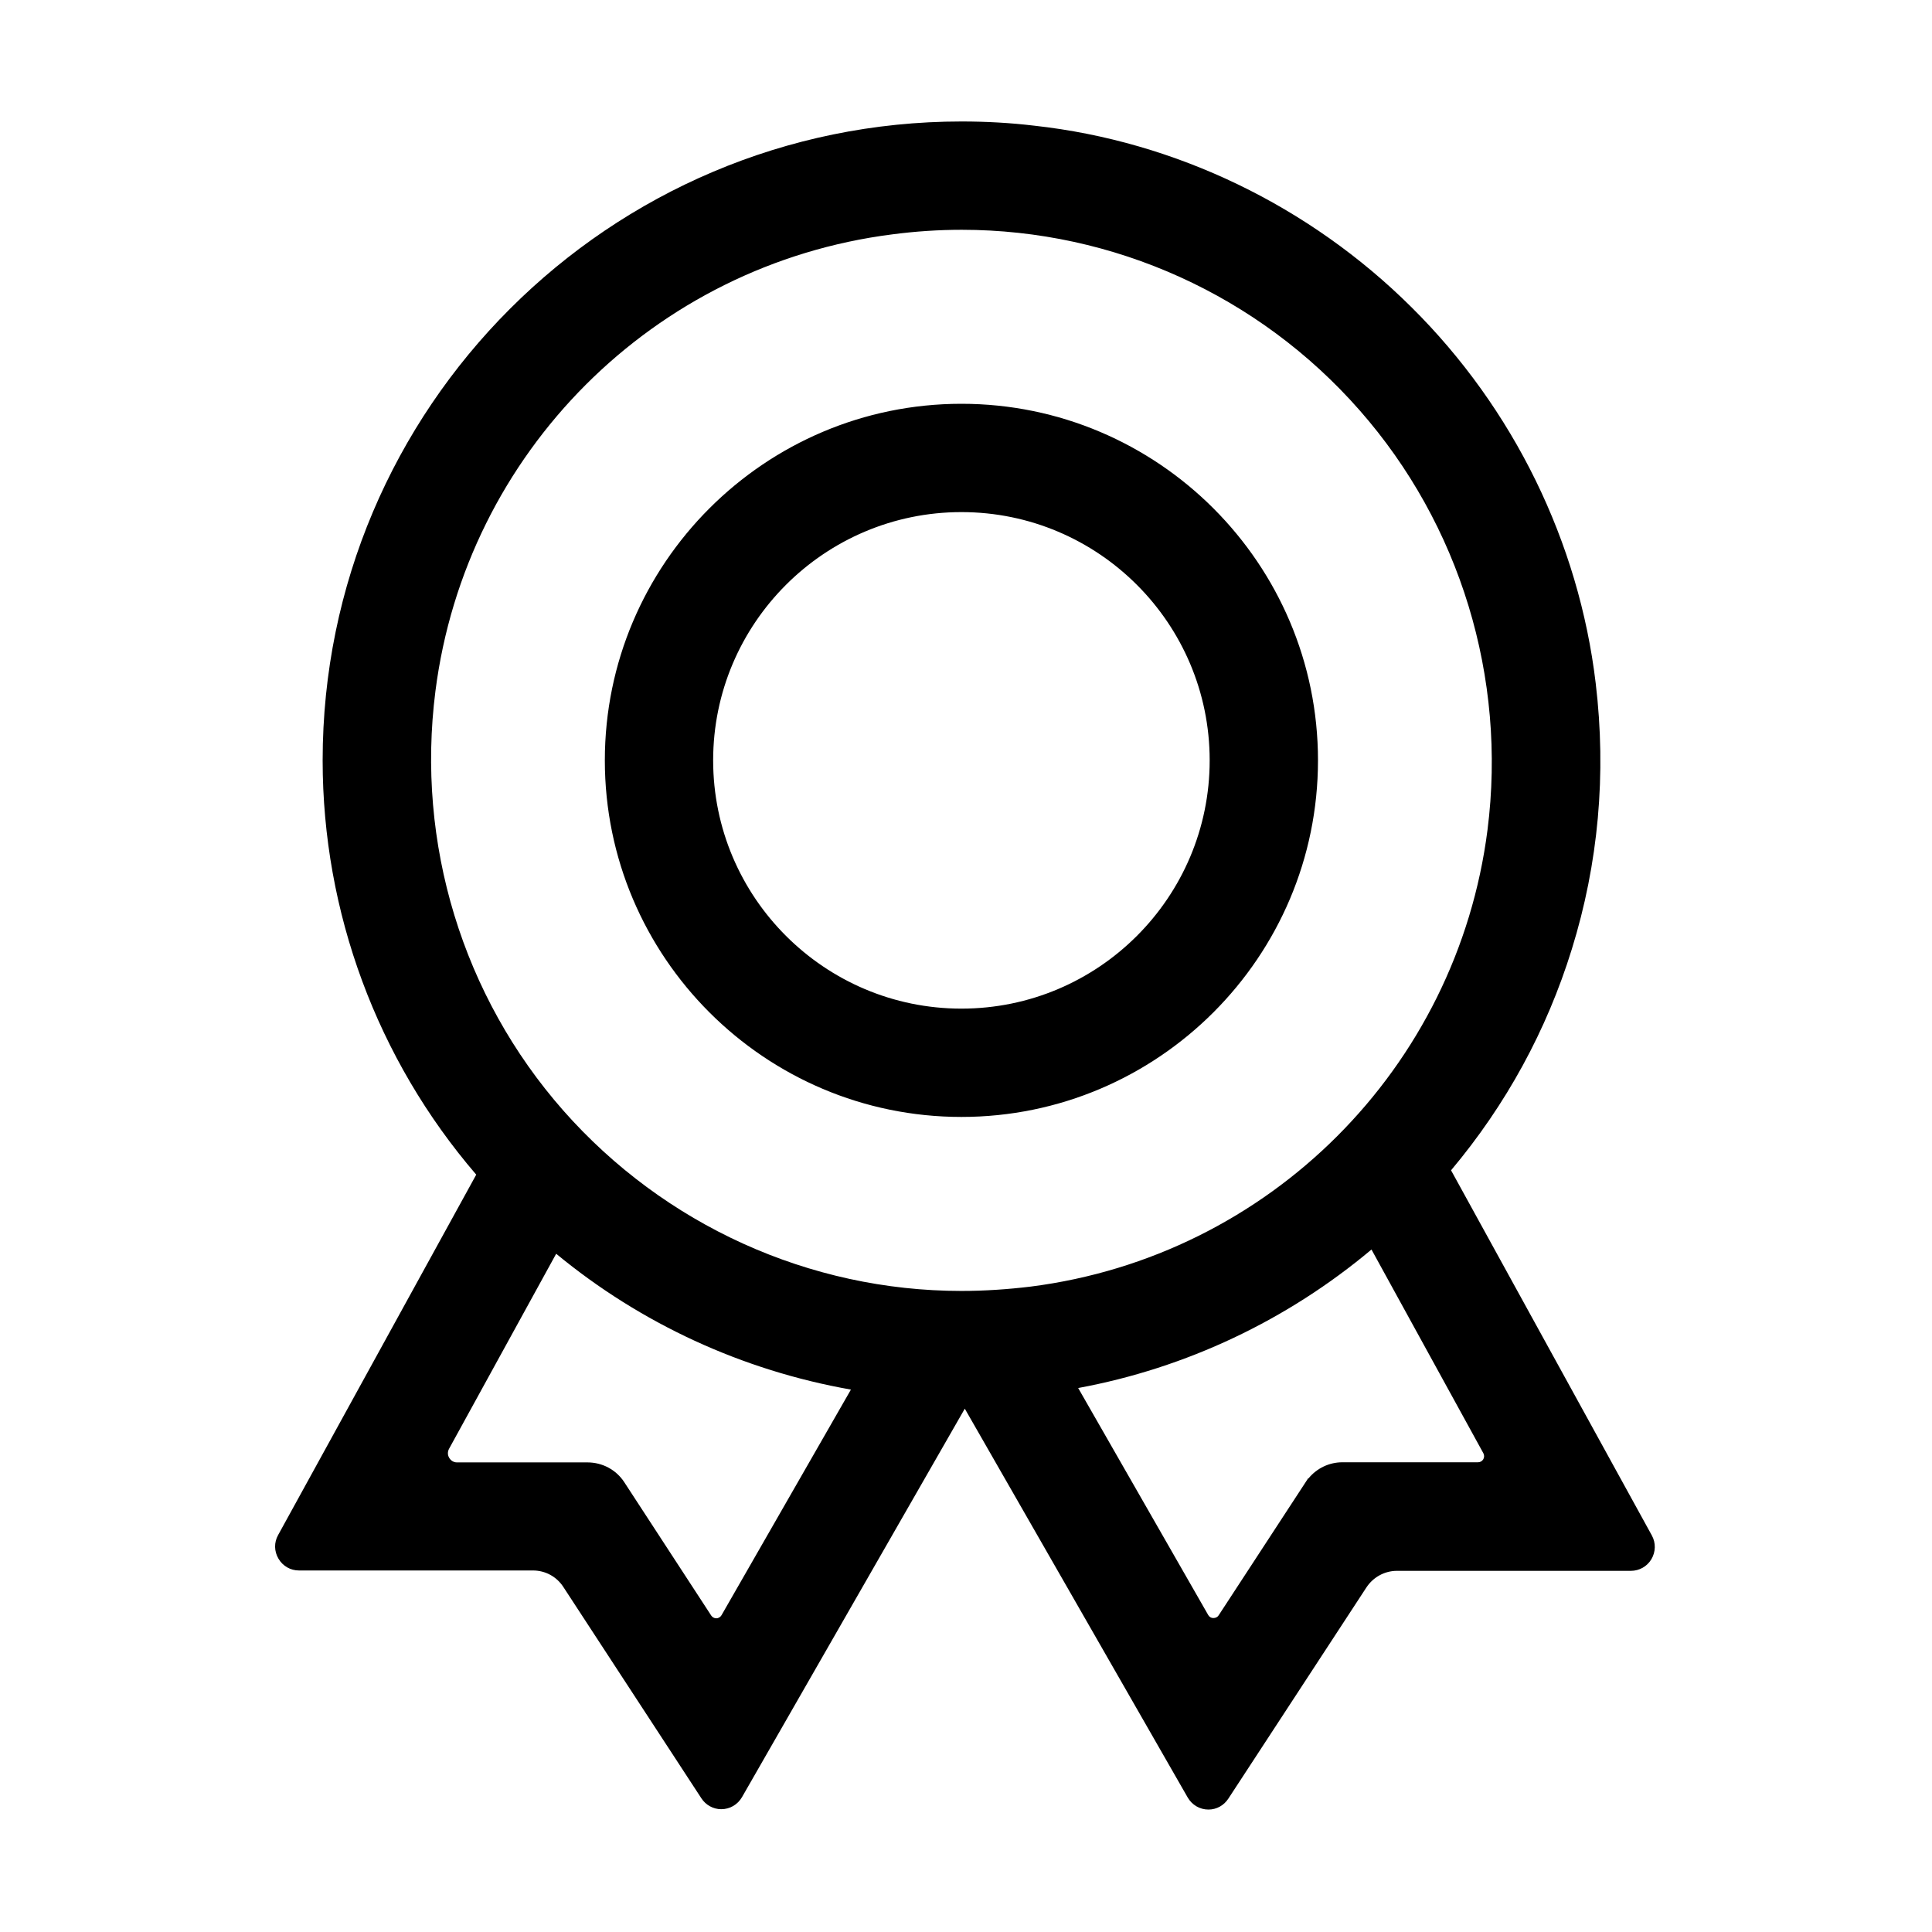 <svg width="16" height="16" viewBox="0 0 16 16" fill="none" xmlns="http://www.w3.org/2000/svg">
<path d="M5.973 14.983C5.906 14.983 5.844 14.948 5.808 14.892L4.665 13.142C4.609 13.056 4.515 13.006 4.414 13.006H2.476C2.406 13.006 2.342 12.97 2.306 12.908C2.27 12.847 2.269 12.774 2.303 12.713L3.944 9.728C3.122 8.772 2.672 7.553 2.672 6.297C2.672 3.38 5.045 1.006 7.964 1.006C8.164 1.006 8.367 1.017 8.567 1.041C9.736 1.17 10.845 1.705 11.69 2.545C12.536 3.384 13.076 4.491 13.215 5.659C13.305 6.411 13.237 7.152 13.017 7.861C12.809 8.533 12.473 9.149 12.017 9.692L13.68 12.716C13.714 12.778 13.712 12.852 13.676 12.913C13.64 12.973 13.576 13.009 13.506 13.009H11.569C11.467 13.009 11.373 13.061 11.317 13.145L10.173 14.895C10.136 14.952 10.075 14.986 10.008 14.986C9.936 14.986 9.872 14.948 9.836 14.886L7.99 11.666L6.145 14.883C6.109 14.945 6.045 14.983 5.973 14.983ZM10.006 13.375C10.015 13.391 10.031 13.4 10.048 13.4C10.067 13.4 10.083 13.392 10.092 13.378L10.834 12.242L10.836 12.244C10.905 12.159 11.008 12.11 11.117 12.11H12.24C12.259 12.11 12.275 12.1 12.284 12.085C12.293 12.069 12.293 12.05 12.284 12.034L11.358 10.348C10.661 10.933 9.823 11.33 8.929 11.495L10.006 13.375ZM5.889 13.378C5.898 13.392 5.914 13.402 5.931 13.402H5.933C5.95 13.402 5.967 13.391 5.975 13.377L7.047 11.508C6.15 11.35 5.308 10.963 4.606 10.383L3.719 11.998C3.706 12.022 3.706 12.05 3.72 12.073C3.734 12.097 3.758 12.111 3.784 12.111H4.865C4.989 12.111 5.103 12.172 5.17 12.275L5.884 13.37L5.889 13.378ZM7.964 1.903C7.773 1.903 7.579 1.916 7.389 1.941C5.414 2.192 3.858 3.749 3.606 5.724C3.445 6.984 3.831 8.25 4.665 9.197C5.501 10.145 6.703 10.691 7.962 10.691C8.153 10.691 8.345 10.678 8.536 10.655C10.511 10.403 12.067 8.847 12.319 6.872C12.479 5.611 12.092 4.344 11.259 3.397C10.425 2.447 9.223 1.903 7.964 1.903ZM7.962 9.25C6.334 9.25 5.009 7.925 5.009 6.297C5.009 4.669 6.334 3.344 7.962 3.344C9.59 3.344 10.915 4.669 10.915 6.297C10.915 7.925 9.59 9.25 7.962 9.25ZM7.962 4.241C6.828 4.241 5.906 5.163 5.906 6.297C5.906 7.431 6.828 8.353 7.962 8.353C9.097 8.353 10.018 7.431 10.018 6.297C10.018 5.163 9.097 4.241 7.962 4.241Z" fill="black"/>
</svg>

